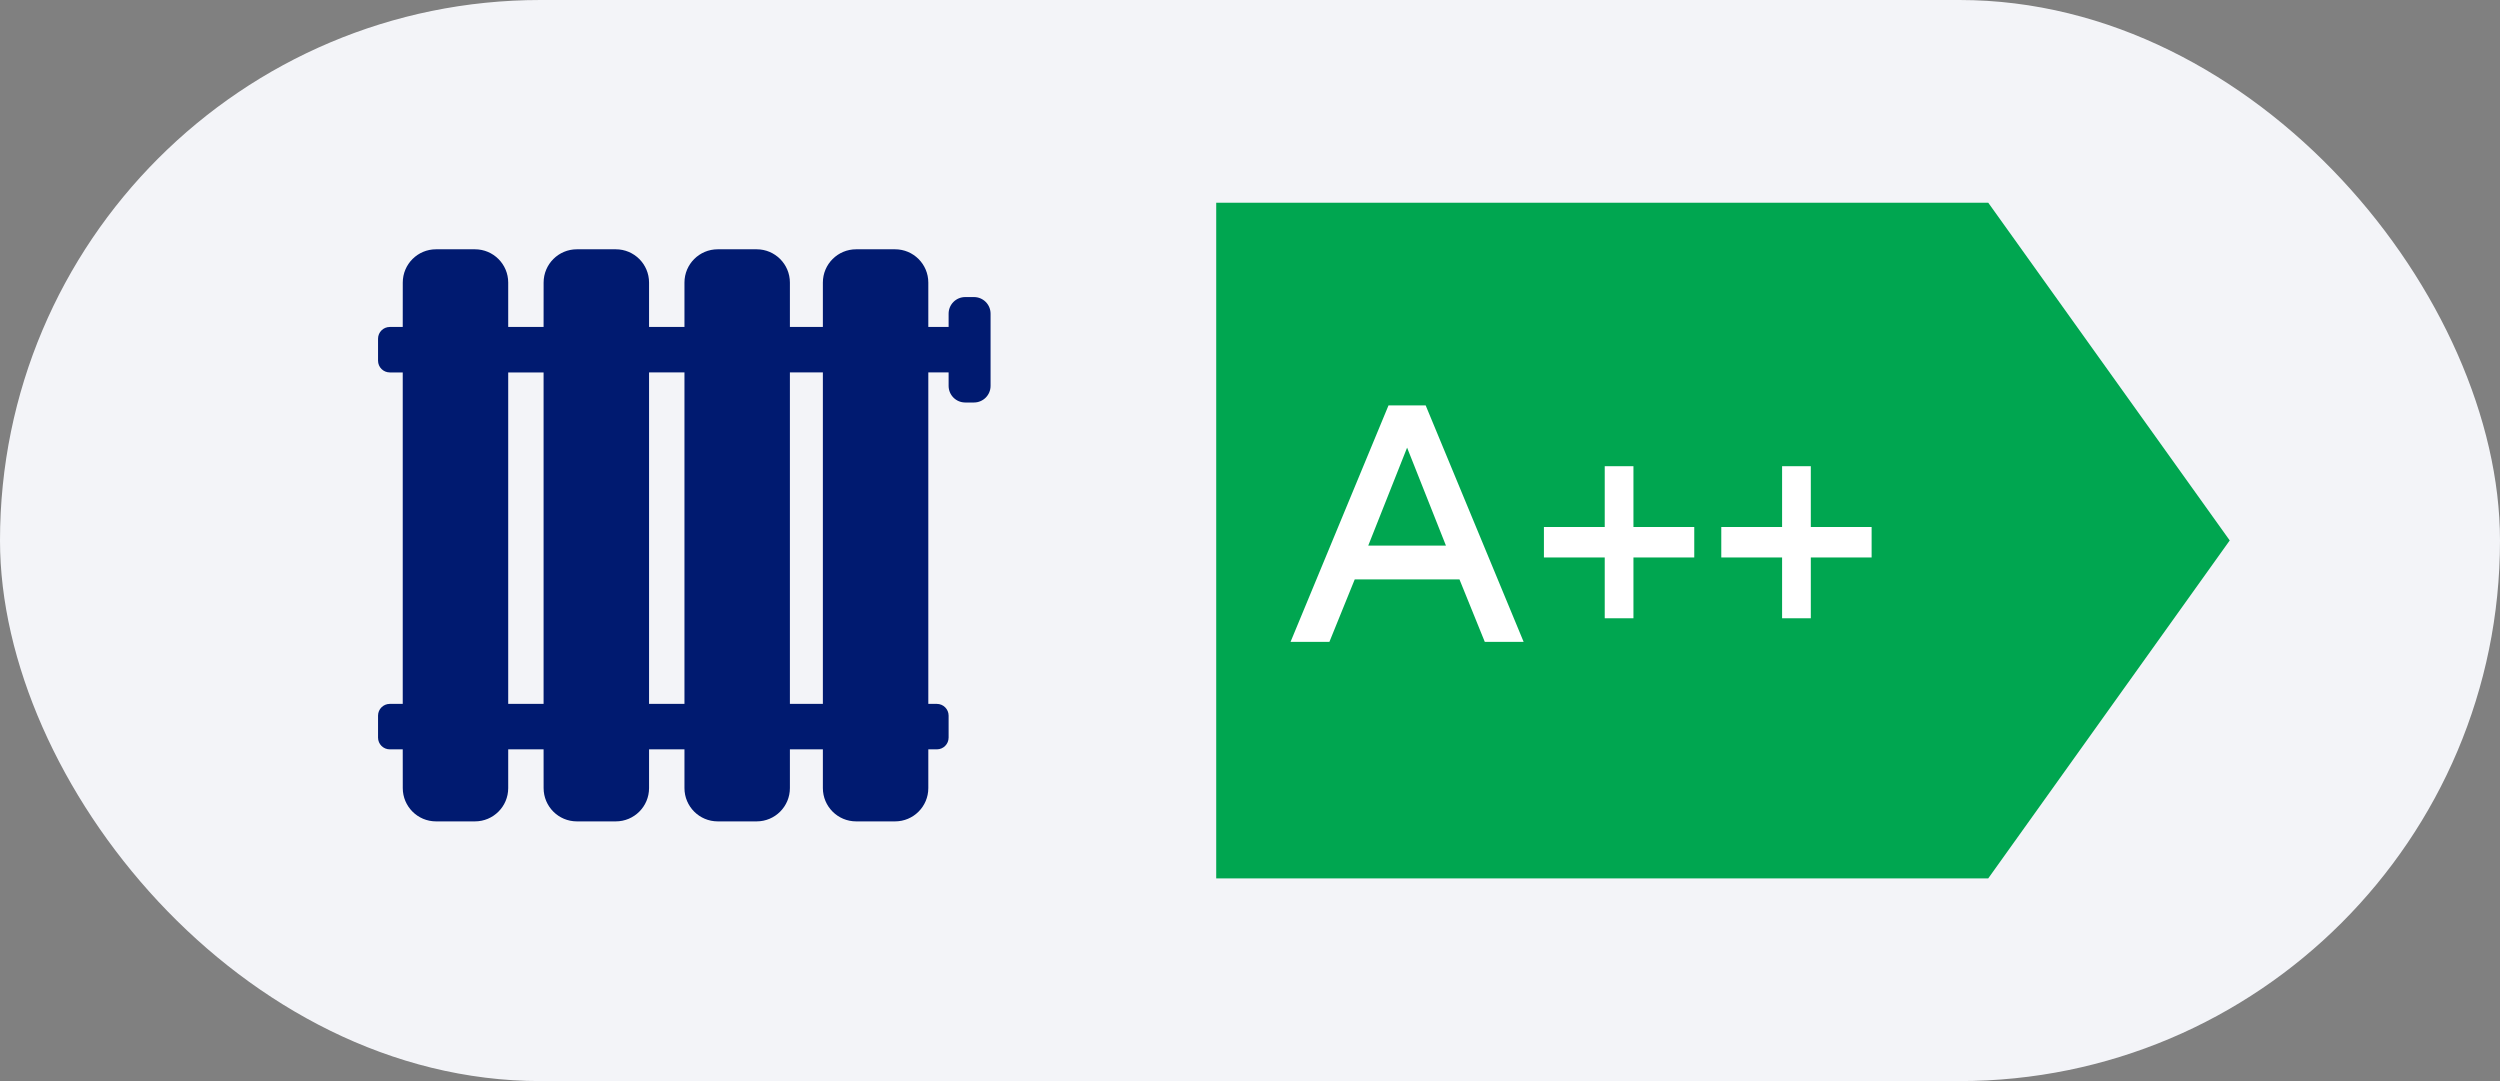 <svg xmlns="http://www.w3.org/2000/svg" width="74" height="32" viewBox="0 0 74 32">
  <rect x="0" y="0" width="74" height="32" fill="#808080" stroke="none"/>
  <g fill="none" fill-rule="evenodd">
    <rect width="74" height="32" fill="#F3F4F8" fill-rule="nonzero" rx="16"/>
    <g transform="translate(36 6)">
      <polygon fill="#00A650" points="0 0 0 20 22.852 20 30 9.997 22.852 0"/>
      <path fill="#FFF" fill-rule="nonzero" d="M1.35,11 L2.1,9.15 L5.2,9.15 L5.95,11 L7.1,11 L4.2,4 L3.1,4 L0.2,11 L1.35,11 Z M4.8,8.15 L2.5,8.15 L3.65,5.25 L4.8,8.15 Z M10.35,10.3 L10.35,8.5 L12.15,8.5 L12.15,7.6 L10.35,7.6 L10.35,5.8 L9.5,5.8 L9.5,7.6 L7.7,7.6 L7.7,8.5 L9.5,8.5 L9.5,10.3 L10.35,10.3 Z M15.6,10.3 L15.6,8.5 L17.4,8.5 L17.4,7.6 L15.6,7.6 L15.6,5.8 L14.75,5.8 L14.75,7.6 L12.95,7.6 L12.95,8.5 L14.75,8.5 L14.75,10.3 L15.6,10.3 Z" transform="translate(2 2)"/>
    </g>
    <g transform="translate(8 4)">
      <rect width="24" height="24"/>
      <path fill="#001A70" fill-rule="nonzero" d="M6.058,3.379 C6.602,3.379 7.043,3.82 7.043,4.364 L7.043,5.678 L8.09,5.678 L8.091,4.364 C8.091,3.82 8.532,3.379 9.075,3.379 L10.227,3.379 C10.771,3.379 11.212,3.82 11.212,4.364 L11.212,5.678 L12.26,5.677 L12.26,4.364 C12.26,3.82 12.701,3.379 13.245,3.379 L14.397,3.379 C14.94,3.379 15.381,3.82 15.381,4.364 L15.381,5.677 L16.357,5.677 L16.357,4.364 C16.357,3.82 16.798,3.379 17.342,3.379 L18.494,3.379 C19.037,3.379 19.478,3.82 19.478,4.364 L19.478,5.677 L20.079,5.678 L20.079,5.285 C20.079,5.013 20.299,4.793 20.571,4.793 L20.829,4.793 C21.101,4.793 21.321,5.013 21.321,5.285 L21.321,7.422 C21.321,7.694 21.101,7.914 20.829,7.914 L20.571,7.914 C20.299,7.914 20.079,7.694 20.079,7.422 L20.079,7.024 L19.478,7.023 L19.478,16.835 L19.731,16.835 C19.923,16.835 20.079,16.991 20.079,17.183 L20.079,17.833 C20.079,18.025 19.923,18.181 19.731,18.181 L19.478,18.181 L19.478,19.328 C19.478,19.872 19.037,20.313 18.494,20.313 L17.342,20.313 C16.798,20.313 16.357,19.872 16.357,19.328 L16.357,18.181 L15.381,18.181 L15.381,19.328 C15.381,19.872 14.94,20.313 14.397,20.313 L13.245,20.313 C12.701,20.313 12.26,19.872 12.26,19.328 L12.26,18.181 L11.212,18.181 L11.212,19.328 C11.212,19.872 10.771,20.313 10.227,20.313 L9.075,20.313 C8.532,20.313 8.091,19.872 8.091,19.328 L8.09,18.181 L7.043,18.181 L7.043,19.328 C7.043,19.872 6.602,20.313 6.058,20.313 L4.906,20.313 C4.363,20.313 3.922,19.872 3.922,19.328 L3.921,18.181 L3.538,18.181 C3.346,18.181 3.19,18.025 3.19,17.833 L3.19,17.183 C3.19,16.991 3.346,16.835 3.538,16.835 L3.921,16.835 L3.921,7.024 L3.538,7.024 C3.346,7.024 3.19,6.868 3.19,6.676 L3.19,6.026 C3.19,5.834 3.346,5.678 3.538,5.678 L3.921,5.678 L3.922,4.364 C3.922,3.82 4.363,3.379 4.906,3.379 L6.058,3.379 Z M8.09,7.024 L7.043,7.024 L7.043,16.835 L8.09,16.835 L8.09,7.024 Z M12.26,7.023 L11.212,7.024 L11.212,16.835 L12.26,16.835 L12.26,7.023 Z M16.357,7.023 L15.381,7.023 L15.381,16.835 L16.357,16.835 L16.357,7.023 Z"/>
    </g>
  </g>
</svg>
